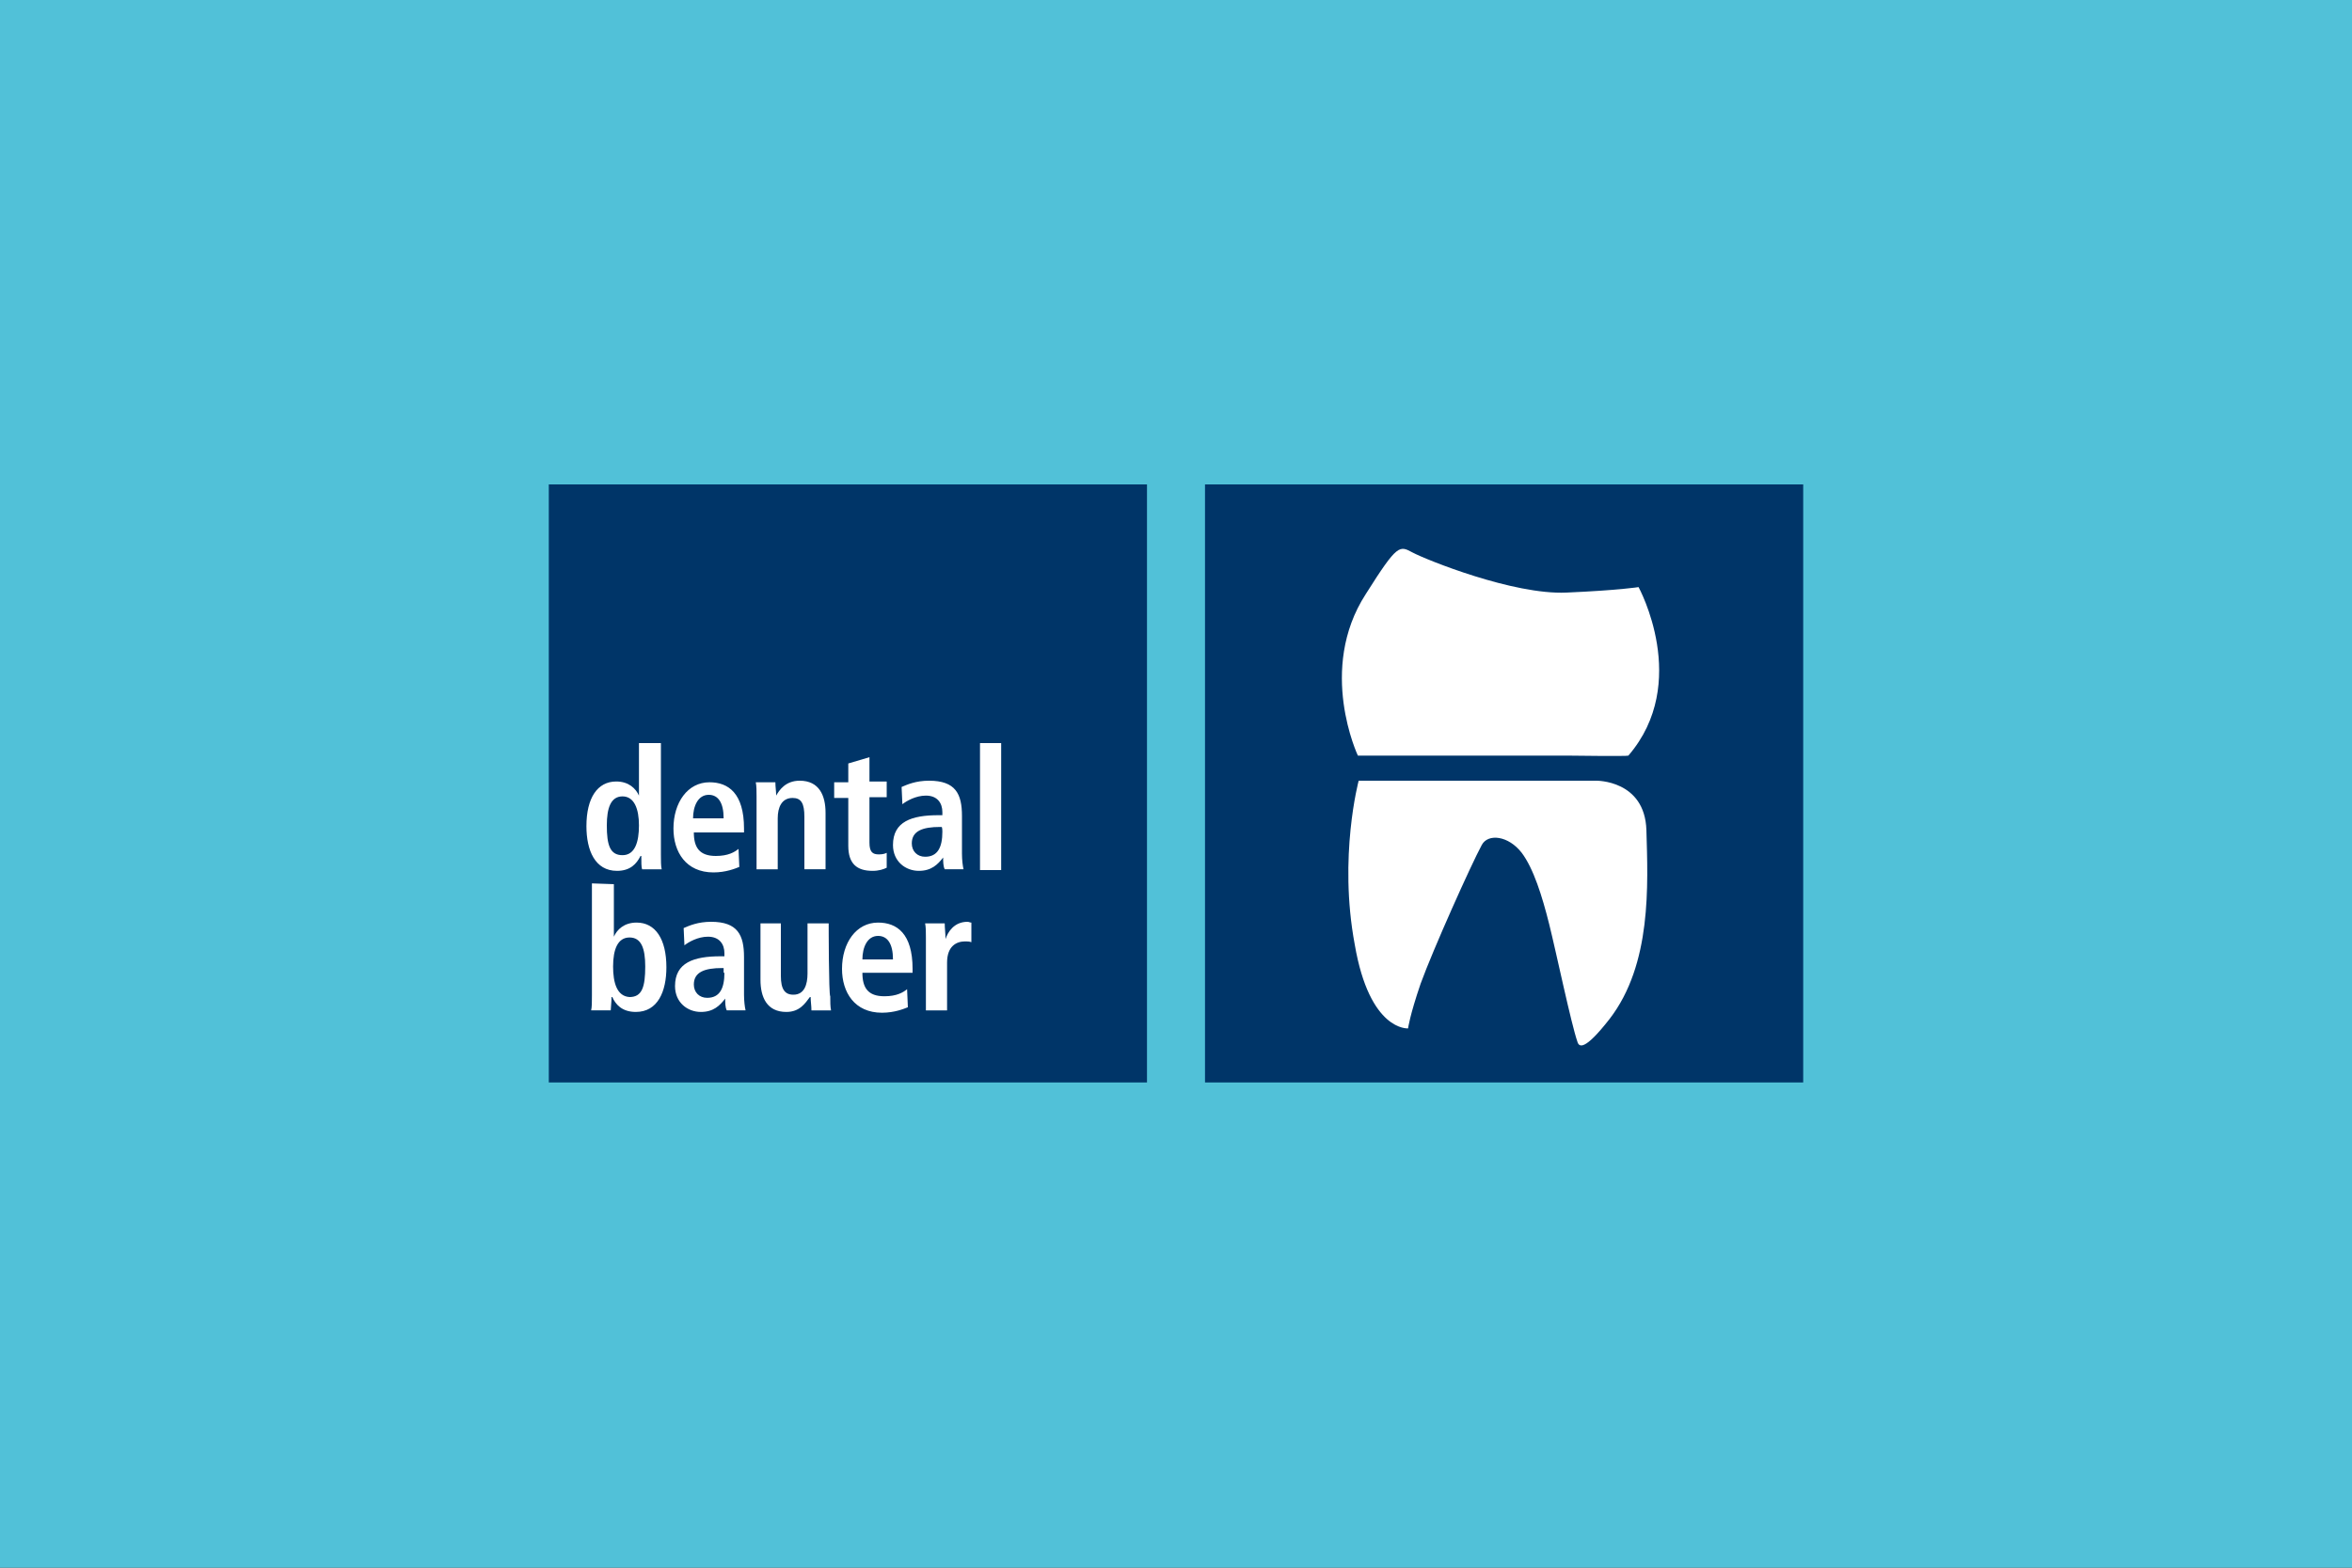 <?xml version="1.0" encoding="utf-8"?>
<!-- Generator: Adobe Illustrator 24.1.3, SVG Export Plug-In . SVG Version: 6.00 Build 0)  -->
<svg version="1.1" id="Ebene_1" xmlns="http://www.w3.org/2000/svg" xmlns:xlink="http://www.w3.org/1999/xlink" x="0px" y="0px"
	 width="300px" height="200px" viewBox="0 0 300 200" style="enable-background:new 0 0 300 200;" xml:space="preserve">
<rect x="0" y="0" width="300" height="200" fill="#333333" stroke="none"/>
<style type="text/css">
	.st0{fill:none;stroke:#FF0000;stroke-width:0.2;stroke-miterlimit:10;}
	.st1{fill:#51C1D8;}
	.st2{fill:#003568;}
	.st3{fill:#FFFFFF;}
</style>
<g id="Ebene_1_2_">
	<g id="Ebene_1_1_">
		<g>
			<rect x="30" y="80" class="st0" width="240" height="40"/>
			<rect x="50" y="70" class="st0" width="200" height="60"/>
			<rect x="95" y="45" class="st0" width="110" height="110"/>
			<rect x="100" y="30" class="st0" width="100" height="140"/>
			<rect x="70" y="58" class="st0" width="160" height="84"/>
		</g>
		<ellipse class="st0" cx="150" cy="100" rx="120" ry="40"/>
		<ellipse class="st0" cx="150" cy="100" rx="100" ry="50"/>
		<ellipse class="st0" cx="150" cy="100" rx="80" ry="60"/>
		<circle class="st0" cx="150" cy="100" r="60"/>
		<ellipse class="st0" cx="150" cy="100" rx="50" ry="70"/>
		<g>
			<line class="st0" x1="150" y1="170" x2="150" y2="30"/>
			<line class="st0" x1="270" y1="100" x2="30" y2="100"/>
			<rect x="30" y="30" class="st0" width="240" height="140"/>
		</g>
	</g>
</g>
<rect class="st1" width="300" height="200"/>
<path class="st2" d="M153.7,61.8H230v76.3h-76.3V61.8z M70,61.8h76.3v76.3H70V61.8z"/>
<path class="st3" d="M173.3,99.6h30.3c0,0,6.2-0.1,6.4,6.3c0.2,7,0.7,17.1-4.7,24.1c-3.2,4.1-3.9,3.6-4.1,2.9
	c-0.8-2.3-2.7-11.4-3.6-15c-0.9-3.6-2-7.1-3.5-9.1c-1.7-2.2-4.3-2.5-5.1-1c-1.4,2.6-6.2,13.3-7.8,17.7c-1.4,4.1-1.6,5.7-1.6,5.7
	s-4.9,0.4-6.8-10.7C170.7,109.3,173.3,99.6,173.3,99.6 M173.2,96.4c0,0-5.2-11,1-20.6c4.1-6.5,4.3-6.2,6-5.3
	c1.7,0.9,12.8,5.4,19.6,5.1c6.8-0.3,9.2-0.7,9.2-0.7s6.7,12.2-1.3,21.5c-0.1,0.1-7.6,0-7.6,0H173.2z M78.2,123.3
	c0-2.2,0.6-3.7,2.1-3.7c1.5,0,2,1.4,2,3.7c0,2.6-0.4,3.9-2,3.9C78.7,127.1,78.2,125.4,78.2,123.3 M75.5,112.7V127
	c0,0.8,0,1.5-0.1,1.9h2.5c0-0.3,0.1-1,0.1-1.7h0.1c0.4,0.9,1.2,1.9,3,1.9c2.8,0,3.9-2.6,3.9-5.7c0-3.6-1.4-5.7-3.8-5.7
	c-1.6,0-2.5,0.9-2.9,1.8h0v-6.7L75.5,112.7L75.5,112.7z M92.4,124.1c0,2-0.6,3.2-2.2,3.2c-1,0-1.7-0.7-1.7-1.7
	c0-1.6,1.4-2.1,3.6-2.1h0.2V124.1z M87.3,120.6c0.5-0.4,1.7-1.1,3-1.1c1.5,0,2.1,1,2.1,2.1v0.4h-0.5c-3.4,0-5.8,0.8-5.8,3.8
	c0,2.1,1.6,3.3,3.3,3.3c1.6,0,2.4-0.8,3.1-1.7h0c0,0.5,0,1.1,0.2,1.5h2.4c-0.1-0.4-0.2-1.2-0.2-2v-4.8c0-2.8-0.8-4.5-4.2-4.5
	c-1.7,0-2.8,0.5-3.5,0.8L87.3,120.6z M105.7,117.8H103v6.4c0,1.4-0.4,2.7-1.8,2.7c-1.1,0-1.6-0.7-1.6-2.4v-6.7H97v7.2
	c0,2.2,0.8,4.1,3.3,4.1c1.7,0,2.4-1.1,3-1.9l0,0l0.1,0c0,0.6,0.1,1.1,0.1,1.7h2.5c-0.1-0.5-0.1-1.1-0.1-1.8
	C105.7,127,105.7,117.8,105.7,117.8z M110,122.4c0-1.5,0.6-3,2-3c1.2,0,1.9,1,1.9,3H110z M115.7,126.2c-0.5,0.4-1.3,0.9-2.9,0.9
	c-2.1,0-2.8-1.1-2.8-3h6.4v-0.5c0-4.5-2-5.9-4.4-5.9c-2.8,0-4.6,2.6-4.6,5.9c0,3,1.6,5.6,5.1,5.6c1.6,0,2.8-0.5,3.3-0.7L115.7,126.2
	z M118.1,128.9h2.7v-6.1c0-2.1,1.2-2.7,2.3-2.7c0.3,0,0.5,0,0.8,0.1v-2.5c-0.2,0-0.3-0.1-0.5-0.1c-1.7,0-2.5,1.3-2.8,2.2h0
	c0-0.7-0.1-1.4-0.1-2H118c0.1,0.5,0.1,1.1,0.1,1.8C118.1,119.6,118.1,128.9,118.1,128.9z M77.4,105.3c0-2.2,0.5-3.7,2-3.7
	c1.5,0,2.1,1.6,2.1,3.7c0,2.1-0.5,3.8-2.1,3.8C77.8,109.1,77.4,107.8,77.4,105.3 M81.5,94.8v6.7h0c-0.4-0.9-1.3-1.8-2.9-1.8
	c-2.4,0-3.8,2.1-3.8,5.7c0,3.1,1.1,5.7,3.9,5.7c1.7,0,2.5-0.9,3-1.9h0.1c0,0.8,0,1.4,0.1,1.7h2.5c-0.1-0.4-0.1-1.1-0.1-1.9V94.8
	H81.5z M88.4,104.4c0-1.5,0.6-3,2-3c1.2,0,1.9,1,1.9,3H88.4z M94.2,108.3c-0.5,0.4-1.3,0.9-2.9,0.9c-2.1,0-2.8-1.1-2.8-3h6.4v-0.5
	c0-4.5-2-5.9-4.4-5.9c-2.8,0-4.6,2.6-4.6,5.9c0,3,1.6,5.6,5.1,5.6c1.6,0,2.8-0.5,3.3-0.7L94.2,108.3z M96.5,110.9h2.7v-6.5
	c0-1.4,0.5-2.6,1.9-2.6c1.1,0,1.5,0.7,1.5,2.4v6.7h2.7v-7.2c0-2.2-0.8-4.1-3.3-4.1c-1.8,0-2.6,1.2-3,1.9h0H99c0-0.6-0.1-1.1-0.1-1.7
	h-2.5c0.1,0.5,0.1,1.1,0.1,1.8C96.5,101.7,96.5,110.9,96.5,110.9z M108.2,99.8h-1.8v2h1.8v6.1c0,2.3,1.1,3.2,3.1,3.2
	c0.8,0,1.4-0.2,1.8-0.4v-1.9c-0.2,0.1-0.5,0.2-1,0.2c-0.8,0-1.2-0.3-1.2-1.5v-5.8h2.2v-2h-2.2v-3.1l-2.7,0.8
	C108.2,97.5,108.2,99.8,108.2,99.8z M120.2,106.1c0,2-0.6,3.2-2.2,3.2c-1,0-1.7-0.7-1.7-1.7c0-1.6,1.4-2.1,3.6-2.1h0.2
	C120.2,105.5,120.2,106.1,120.2,106.1z M115.1,102.6c0.5-0.4,1.7-1.1,3-1.1c1.5,0,2.1,1,2.1,2.1v0.4h-0.5c-3.4,0-5.8,0.8-5.8,3.8
	c0,2.1,1.6,3.3,3.3,3.3c1.6,0,2.4-0.8,3.1-1.7h0c0,0.5,0,1.1,0.2,1.5h2.4c-0.1-0.4-0.2-1.2-0.2-2v-4.8c0-2.8-0.8-4.5-4.2-4.5
	c-1.7,0-2.8,0.5-3.5,0.8L115.1,102.6z M125,94.8h2.7v16.2H125V94.8z"/>
</svg>
